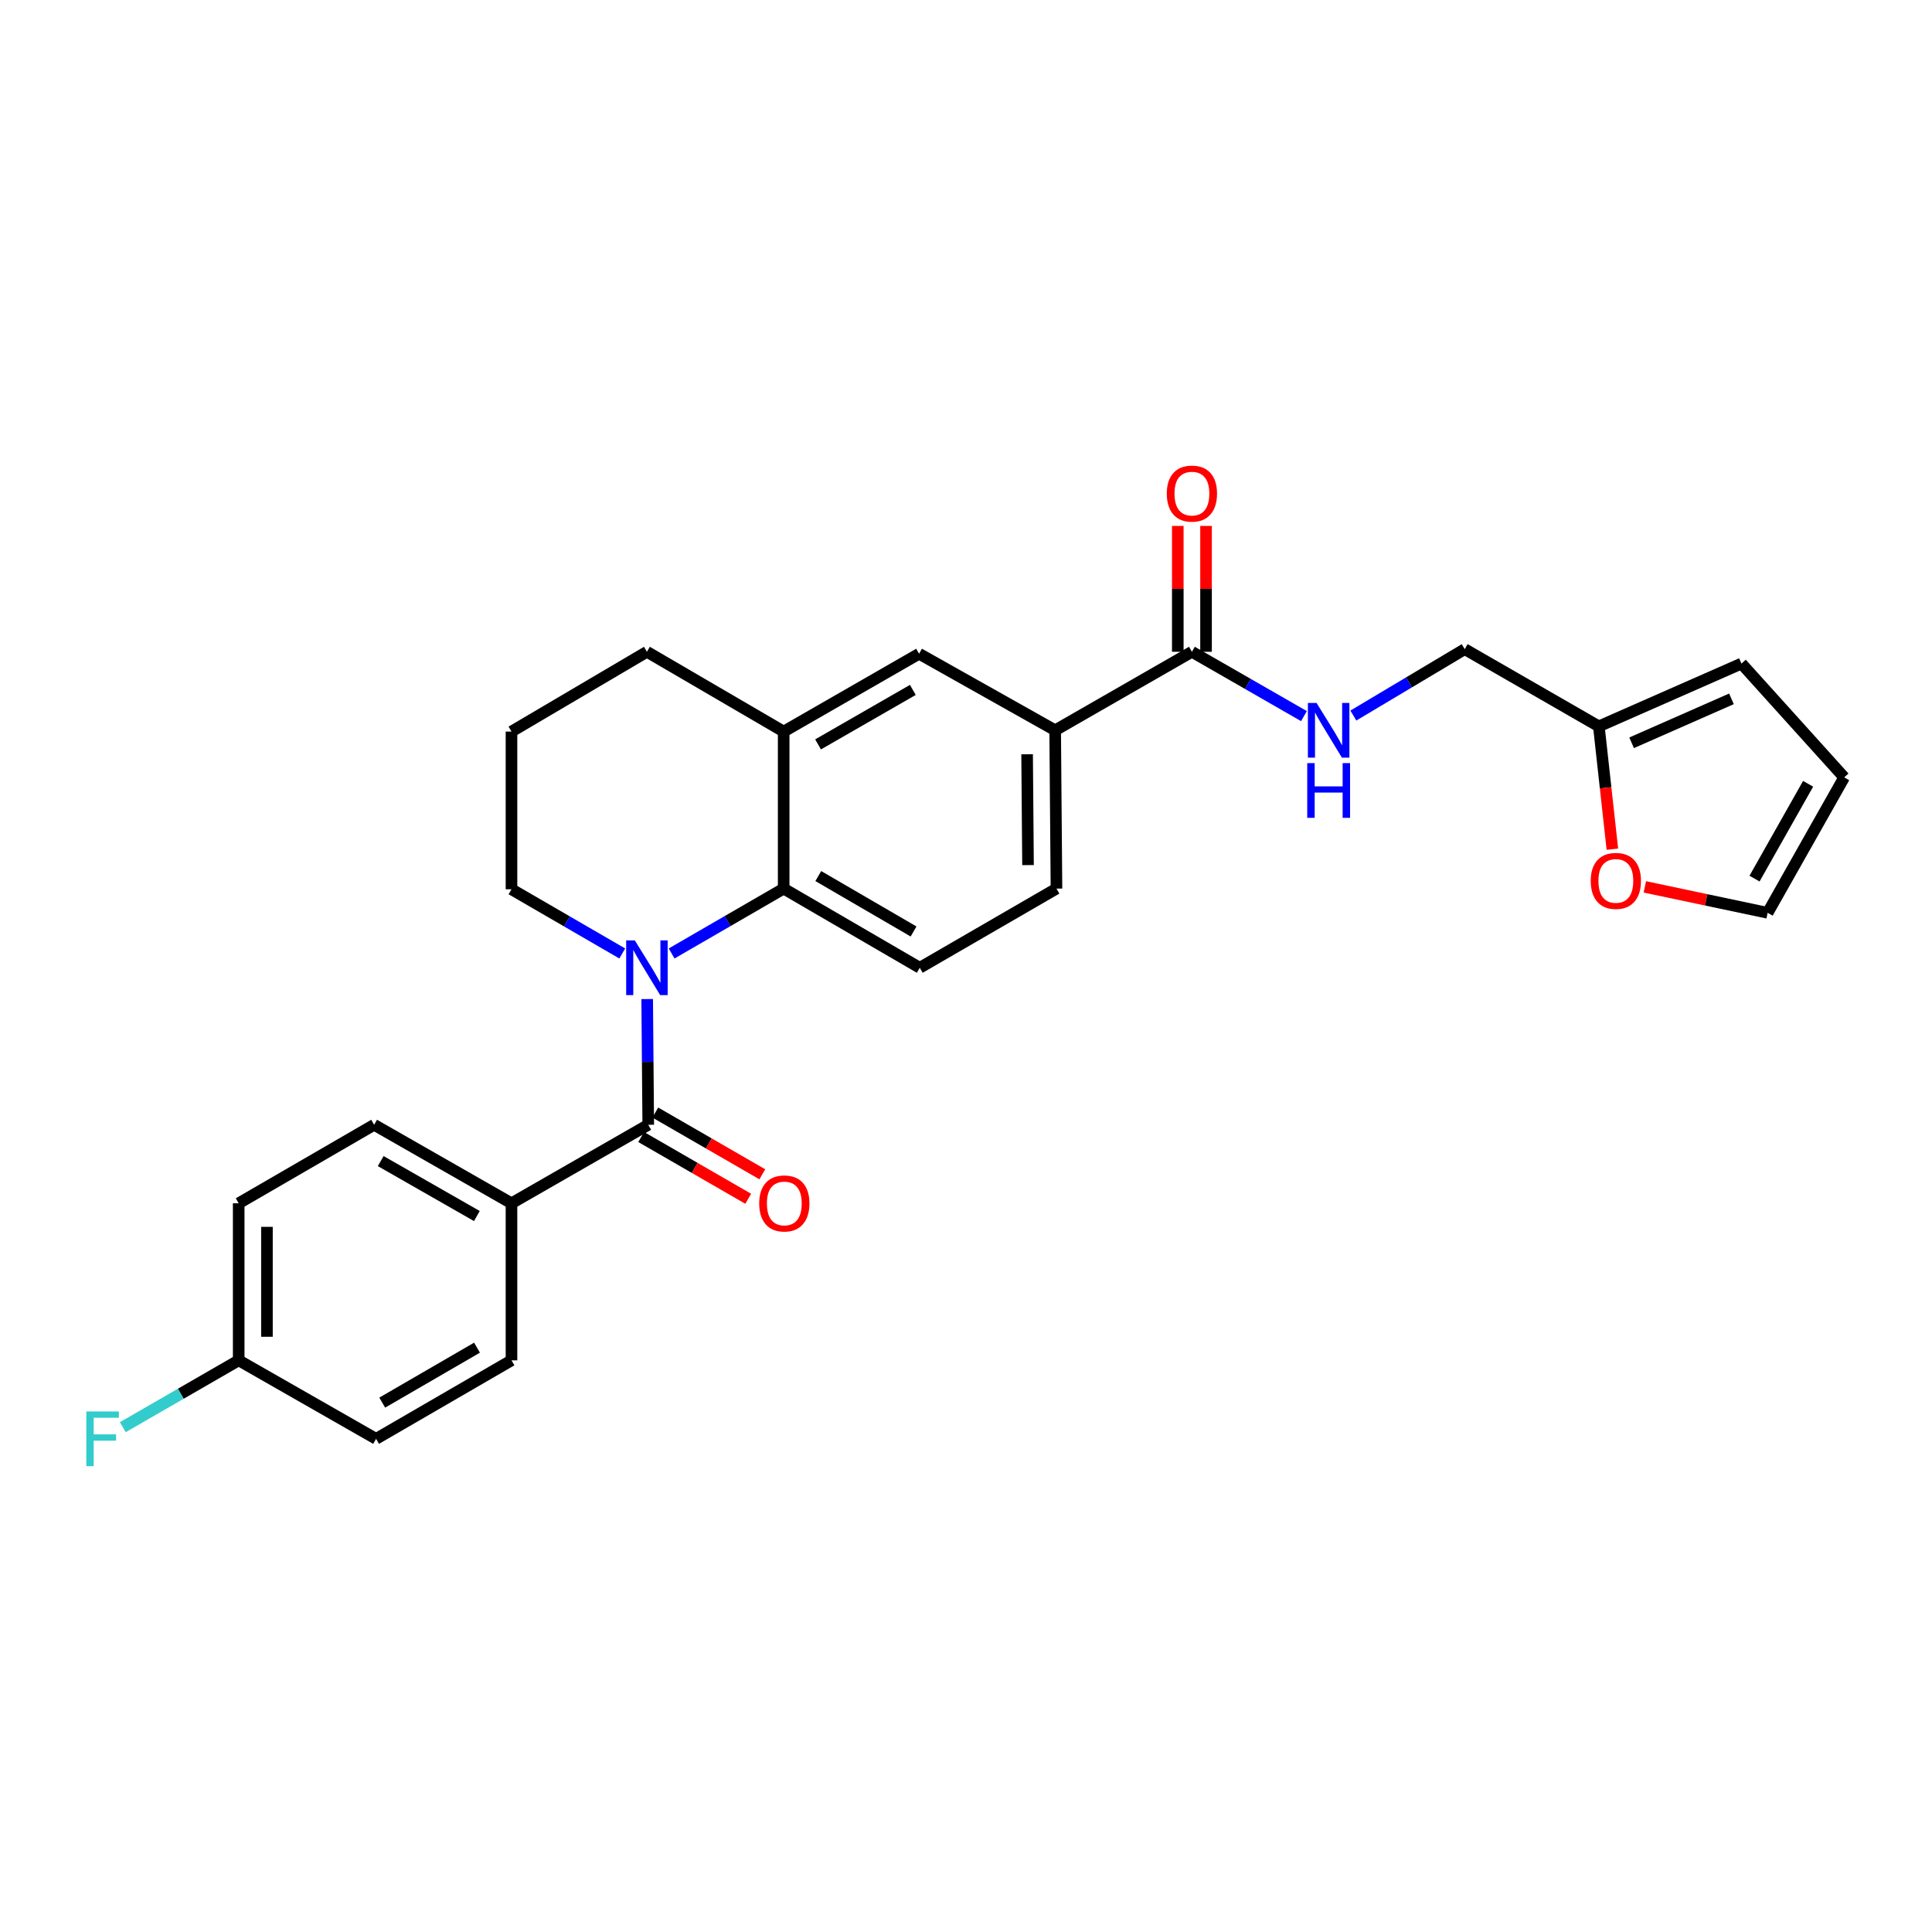 <?xml version='1.0' encoding='iso-8859-1'?>
<svg version='1.1' baseProfile='full'
              xmlns='http://www.w3.org/2000/svg'
                      xmlns:rdkit='http://www.rdkit.org/xml'
                      xmlns:xlink='http://www.w3.org/1999/xlink'
                  xml:space='preserve'
width='1000px' height='1000px' viewBox='0 0 1000 1000'>
<!-- END OF HEADER -->
<rect style='opacity:1.0;fill:#FFFFFF;stroke:none' width='1000' height='1000' x='0' y='0'> </rect>
<path class='bond-0' d='M 334.982,517.109 L 335.255,549.648' style='fill:none;fill-rule:evenodd;stroke:#0000FF;stroke-width:6px;stroke-linecap:butt;stroke-linejoin:miter;stroke-opacity:1' />
<path class='bond-0' d='M 335.255,549.648 L 335.529,582.187' style='fill:none;fill-rule:evenodd;stroke:#000000;stroke-width:6px;stroke-linecap:butt;stroke-linejoin:miter;stroke-opacity:1' />
<path class='bond-1' d='M 347.631,493.516 L 376.629,476.729' style='fill:none;fill-rule:evenodd;stroke:#0000FF;stroke-width:6px;stroke-linecap:butt;stroke-linejoin:miter;stroke-opacity:1' />
<path class='bond-1' d='M 376.629,476.729 L 405.628,459.942' style='fill:none;fill-rule:evenodd;stroke:#000000;stroke-width:6px;stroke-linecap:butt;stroke-linejoin:miter;stroke-opacity:1' />
<path class='bond-20' d='M 322.081,493.518 L 293.414,476.9' style='fill:none;fill-rule:evenodd;stroke:#0000FF;stroke-width:6px;stroke-linecap:butt;stroke-linejoin:miter;stroke-opacity:1' />
<path class='bond-20' d='M 293.414,476.9 L 264.747,460.283' style='fill:none;fill-rule:evenodd;stroke:#000000;stroke-width:6px;stroke-linecap:butt;stroke-linejoin:miter;stroke-opacity:1' />
<path class='bond-8' d='M 335.529,582.187 L 264.747,622.822' style='fill:none;fill-rule:evenodd;stroke:#000000;stroke-width:6px;stroke-linecap:butt;stroke-linejoin:miter;stroke-opacity:1' />
<path class='bond-11' d='M 331.875,588.52 L 359.575,604.501' style='fill:none;fill-rule:evenodd;stroke:#000000;stroke-width:6px;stroke-linecap:butt;stroke-linejoin:miter;stroke-opacity:1' />
<path class='bond-11' d='M 359.575,604.501 L 387.274,620.482' style='fill:none;fill-rule:evenodd;stroke:#FF0000;stroke-width:6px;stroke-linecap:butt;stroke-linejoin:miter;stroke-opacity:1' />
<path class='bond-11' d='M 339.182,575.854 L 366.882,591.835' style='fill:none;fill-rule:evenodd;stroke:#000000;stroke-width:6px;stroke-linecap:butt;stroke-linejoin:miter;stroke-opacity:1' />
<path class='bond-11' d='M 366.882,591.835 L 394.582,607.816' style='fill:none;fill-rule:evenodd;stroke:#FF0000;stroke-width:6px;stroke-linecap:butt;stroke-linejoin:miter;stroke-opacity:1' />
<path class='bond-3' d='M 405.628,459.942 L 405.628,378.664' style='fill:none;fill-rule:evenodd;stroke:#000000;stroke-width:6px;stroke-linecap:butt;stroke-linejoin:miter;stroke-opacity:1' />
<path class='bond-6' d='M 405.628,459.942 L 476.068,500.918' style='fill:none;fill-rule:evenodd;stroke:#000000;stroke-width:6px;stroke-linecap:butt;stroke-linejoin:miter;stroke-opacity:1' />
<path class='bond-6' d='M 423.547,453.448 L 472.855,482.132' style='fill:none;fill-rule:evenodd;stroke:#000000;stroke-width:6px;stroke-linecap:butt;stroke-linejoin:miter;stroke-opacity:1' />
<path class='bond-2' d='M 616.933,337.363 L 546.151,377.998' style='fill:none;fill-rule:evenodd;stroke:#000000;stroke-width:6px;stroke-linecap:butt;stroke-linejoin:miter;stroke-opacity:1' />
<path class='bond-7' d='M 616.933,337.363 L 645.93,354.012' style='fill:none;fill-rule:evenodd;stroke:#000000;stroke-width:6px;stroke-linecap:butt;stroke-linejoin:miter;stroke-opacity:1' />
<path class='bond-7' d='M 645.93,354.012 L 674.926,370.66' style='fill:none;fill-rule:evenodd;stroke:#0000FF;stroke-width:6px;stroke-linecap:butt;stroke-linejoin:miter;stroke-opacity:1' />
<path class='bond-13' d='M 624.244,337.363 L 624.244,304.788' style='fill:none;fill-rule:evenodd;stroke:#000000;stroke-width:6px;stroke-linecap:butt;stroke-linejoin:miter;stroke-opacity:1' />
<path class='bond-13' d='M 624.244,304.788 L 624.244,272.212' style='fill:none;fill-rule:evenodd;stroke:#FF0000;stroke-width:6px;stroke-linecap:butt;stroke-linejoin:miter;stroke-opacity:1' />
<path class='bond-13' d='M 609.622,337.363 L 609.622,304.788' style='fill:none;fill-rule:evenodd;stroke:#000000;stroke-width:6px;stroke-linecap:butt;stroke-linejoin:miter;stroke-opacity:1' />
<path class='bond-13' d='M 609.622,304.788 L 609.622,272.212' style='fill:none;fill-rule:evenodd;stroke:#FF0000;stroke-width:6px;stroke-linecap:butt;stroke-linejoin:miter;stroke-opacity:1' />
<path class='bond-5' d='M 405.628,378.664 L 475.711,338.379' style='fill:none;fill-rule:evenodd;stroke:#000000;stroke-width:6px;stroke-linecap:butt;stroke-linejoin:miter;stroke-opacity:1' />
<path class='bond-5' d='M 423.428,385.299 L 472.486,357.099' style='fill:none;fill-rule:evenodd;stroke:#000000;stroke-width:6px;stroke-linecap:butt;stroke-linejoin:miter;stroke-opacity:1' />
<path class='bond-27' d='M 405.628,378.664 L 334.846,337.363' style='fill:none;fill-rule:evenodd;stroke:#000000;stroke-width:6px;stroke-linecap:butt;stroke-linejoin:miter;stroke-opacity:1' />
<path class='bond-4' d='M 546.151,377.998 L 546.826,459.942' style='fill:none;fill-rule:evenodd;stroke:#000000;stroke-width:6px;stroke-linecap:butt;stroke-linejoin:miter;stroke-opacity:1' />
<path class='bond-4' d='M 531.63,390.41 L 532.102,447.77' style='fill:none;fill-rule:evenodd;stroke:#000000;stroke-width:6px;stroke-linecap:butt;stroke-linejoin:miter;stroke-opacity:1' />
<path class='bond-28' d='M 546.151,377.998 L 475.711,338.379' style='fill:none;fill-rule:evenodd;stroke:#000000;stroke-width:6px;stroke-linecap:butt;stroke-linejoin:miter;stroke-opacity:1' />
<path class='bond-12' d='M 476.068,500.918 L 546.826,459.942' style='fill:none;fill-rule:evenodd;stroke:#000000;stroke-width:6px;stroke-linecap:butt;stroke-linejoin:miter;stroke-opacity:1' />
<path class='bond-19' d='M 700.497,370.37 L 729.314,353.185' style='fill:none;fill-rule:evenodd;stroke:#0000FF;stroke-width:6px;stroke-linecap:butt;stroke-linejoin:miter;stroke-opacity:1' />
<path class='bond-19' d='M 729.314,353.185 L 758.131,335.999' style='fill:none;fill-rule:evenodd;stroke:#000000;stroke-width:6px;stroke-linecap:butt;stroke-linejoin:miter;stroke-opacity:1' />
<path class='bond-17' d='M 264.747,622.822 L 193.648,582.187' style='fill:none;fill-rule:evenodd;stroke:#000000;stroke-width:6px;stroke-linecap:butt;stroke-linejoin:miter;stroke-opacity:1' />
<path class='bond-17' d='M 246.826,629.422 L 197.057,600.978' style='fill:none;fill-rule:evenodd;stroke:#000000;stroke-width:6px;stroke-linecap:butt;stroke-linejoin:miter;stroke-opacity:1' />
<path class='bond-18' d='M 264.747,622.822 L 264.747,704.107' style='fill:none;fill-rule:evenodd;stroke:#000000;stroke-width:6px;stroke-linecap:butt;stroke-linejoin:miter;stroke-opacity:1' />
<path class='bond-9' d='M 827.556,375.959 L 758.131,335.999' style='fill:none;fill-rule:evenodd;stroke:#000000;stroke-width:6px;stroke-linecap:butt;stroke-linejoin:miter;stroke-opacity:1' />
<path class='bond-10' d='M 827.556,375.959 L 831.059,407.75' style='fill:none;fill-rule:evenodd;stroke:#000000;stroke-width:6px;stroke-linecap:butt;stroke-linejoin:miter;stroke-opacity:1' />
<path class='bond-10' d='M 831.059,407.75 L 834.563,439.542' style='fill:none;fill-rule:evenodd;stroke:#FF0000;stroke-width:6px;stroke-linecap:butt;stroke-linejoin:miter;stroke-opacity:1' />
<path class='bond-14' d='M 827.556,375.959 L 901.376,343.464' style='fill:none;fill-rule:evenodd;stroke:#000000;stroke-width:6px;stroke-linecap:butt;stroke-linejoin:miter;stroke-opacity:1' />
<path class='bond-14' d='M 844.52,384.468 L 896.194,361.722' style='fill:none;fill-rule:evenodd;stroke:#000000;stroke-width:6px;stroke-linecap:butt;stroke-linejoin:miter;stroke-opacity:1' />
<path class='bond-15' d='M 851.37,459.044 L 883.148,465.76' style='fill:none;fill-rule:evenodd;stroke:#FF0000;stroke-width:6px;stroke-linecap:butt;stroke-linejoin:miter;stroke-opacity:1' />
<path class='bond-15' d='M 883.148,465.76 L 914.926,472.477' style='fill:none;fill-rule:evenodd;stroke:#000000;stroke-width:6px;stroke-linecap:butt;stroke-linejoin:miter;stroke-opacity:1' />
<path class='bond-16' d='M 901.376,343.464 L 954.545,402.377' style='fill:none;fill-rule:evenodd;stroke:#000000;stroke-width:6px;stroke-linecap:butt;stroke-linejoin:miter;stroke-opacity:1' />
<path class='bond-30' d='M 914.926,472.477 L 954.545,402.377' style='fill:none;fill-rule:evenodd;stroke:#000000;stroke-width:6px;stroke-linecap:butt;stroke-linejoin:miter;stroke-opacity:1' />
<path class='bond-30' d='M 908.139,454.767 L 935.872,405.697' style='fill:none;fill-rule:evenodd;stroke:#000000;stroke-width:6px;stroke-linecap:butt;stroke-linejoin:miter;stroke-opacity:1' />
<path class='bond-22' d='M 193.648,582.187 L 123.549,622.822' style='fill:none;fill-rule:evenodd;stroke:#000000;stroke-width:6px;stroke-linecap:butt;stroke-linejoin:miter;stroke-opacity:1' />
<path class='bond-23' d='M 264.747,704.107 L 194.664,744.742' style='fill:none;fill-rule:evenodd;stroke:#000000;stroke-width:6px;stroke-linecap:butt;stroke-linejoin:miter;stroke-opacity:1' />
<path class='bond-23' d='M 246.9,697.552 L 197.842,725.997' style='fill:none;fill-rule:evenodd;stroke:#000000;stroke-width:6px;stroke-linecap:butt;stroke-linejoin:miter;stroke-opacity:1' />
<path class='bond-26' d='M 264.747,460.283 L 264.747,378.664' style='fill:none;fill-rule:evenodd;stroke:#000000;stroke-width:6px;stroke-linecap:butt;stroke-linejoin:miter;stroke-opacity:1' />
<path class='bond-21' d='M 123.549,704.107 L 194.664,744.742' style='fill:none;fill-rule:evenodd;stroke:#000000;stroke-width:6px;stroke-linecap:butt;stroke-linejoin:miter;stroke-opacity:1' />
<path class='bond-24' d='M 123.549,704.107 L 93.555,721.41' style='fill:none;fill-rule:evenodd;stroke:#000000;stroke-width:6px;stroke-linecap:butt;stroke-linejoin:miter;stroke-opacity:1' />
<path class='bond-24' d='M 93.555,721.41 L 63.562,738.712' style='fill:none;fill-rule:evenodd;stroke:#33CCCC;stroke-width:6px;stroke-linecap:butt;stroke-linejoin:miter;stroke-opacity:1' />
<path class='bond-29' d='M 123.549,704.107 L 123.549,622.822' style='fill:none;fill-rule:evenodd;stroke:#000000;stroke-width:6px;stroke-linecap:butt;stroke-linejoin:miter;stroke-opacity:1' />
<path class='bond-29' d='M 138.172,691.914 L 138.172,635.014' style='fill:none;fill-rule:evenodd;stroke:#000000;stroke-width:6px;stroke-linecap:butt;stroke-linejoin:miter;stroke-opacity:1' />
<path class='bond-25' d='M 334.846,337.363 L 264.747,378.664' style='fill:none;fill-rule:evenodd;stroke:#000000;stroke-width:6px;stroke-linecap:butt;stroke-linejoin:miter;stroke-opacity:1' />
<path  class='atom-0' d='M 328.586 486.758
L 337.866 501.758
Q 338.786 503.238, 340.266 505.918
Q 341.746 508.598, 341.826 508.758
L 341.826 486.758
L 345.586 486.758
L 345.586 515.078
L 341.706 515.078
L 331.746 498.678
Q 330.586 496.758, 329.346 494.558
Q 328.146 492.358, 327.786 491.678
L 327.786 515.078
L 324.106 515.078
L 324.106 486.758
L 328.586 486.758
' fill='#0000FF'/>
<path  class='atom-8' d='M 681.447 363.838
L 690.727 378.838
Q 691.647 380.318, 693.127 382.998
Q 694.607 385.678, 694.687 385.838
L 694.687 363.838
L 698.447 363.838
L 698.447 392.158
L 694.567 392.158
L 684.607 375.758
Q 683.447 373.838, 682.207 371.638
Q 681.007 369.438, 680.647 368.758
L 680.647 392.158
L 676.967 392.158
L 676.967 363.838
L 681.447 363.838
' fill='#0000FF'/>
<path  class='atom-8' d='M 676.627 394.99
L 680.467 394.99
L 680.467 407.03
L 694.947 407.03
L 694.947 394.99
L 698.787 394.99
L 698.787 423.31
L 694.947 423.31
L 694.947 410.23
L 680.467 410.23
L 680.467 423.31
L 676.627 423.31
L 676.627 394.99
' fill='#0000FF'/>
<path  class='atom-11' d='M 823.362 455.952
Q 823.362 449.152, 826.722 445.352
Q 830.082 441.552, 836.362 441.552
Q 842.642 441.552, 846.002 445.352
Q 849.362 449.152, 849.362 455.952
Q 849.362 462.832, 845.962 466.752
Q 842.562 470.632, 836.362 470.632
Q 830.122 470.632, 826.722 466.752
Q 823.362 462.872, 823.362 455.952
M 836.362 467.432
Q 840.682 467.432, 843.002 464.552
Q 845.362 461.632, 845.362 455.952
Q 845.362 450.392, 843.002 447.592
Q 840.682 444.752, 836.362 444.752
Q 832.042 444.752, 829.682 447.552
Q 827.362 450.352, 827.362 455.952
Q 827.362 461.672, 829.682 464.552
Q 832.042 467.432, 836.362 467.432
' fill='#FF0000'/>
<path  class='atom-12' d='M 392.961 622.902
Q 392.961 616.102, 396.321 612.302
Q 399.681 608.502, 405.961 608.502
Q 412.241 608.502, 415.601 612.302
Q 418.961 616.102, 418.961 622.902
Q 418.961 629.782, 415.561 633.702
Q 412.161 637.582, 405.961 637.582
Q 399.721 637.582, 396.321 633.702
Q 392.961 629.822, 392.961 622.902
M 405.961 634.382
Q 410.281 634.382, 412.601 631.502
Q 414.961 628.582, 414.961 622.902
Q 414.961 617.342, 412.601 614.542
Q 410.281 611.702, 405.961 611.702
Q 401.641 611.702, 399.281 614.502
Q 396.961 617.302, 396.961 622.902
Q 396.961 628.622, 399.281 631.502
Q 401.641 634.382, 405.961 634.382
' fill='#FF0000'/>
<path  class='atom-14' d='M 603.933 255.483
Q 603.933 248.683, 607.293 244.883
Q 610.653 241.083, 616.933 241.083
Q 623.213 241.083, 626.573 244.883
Q 629.933 248.683, 629.933 255.483
Q 629.933 262.363, 626.533 266.283
Q 623.133 270.163, 616.933 270.163
Q 610.693 270.163, 607.293 266.283
Q 603.933 262.403, 603.933 255.483
M 616.933 266.963
Q 621.253 266.963, 623.573 264.083
Q 625.933 261.163, 625.933 255.483
Q 625.933 249.923, 623.573 247.123
Q 621.253 244.283, 616.933 244.283
Q 612.613 244.283, 610.253 247.083
Q 607.933 249.883, 607.933 255.483
Q 607.933 261.203, 610.253 264.083
Q 612.613 266.963, 616.933 266.963
' fill='#FF0000'/>
<path  class='atom-25' d='M 44.689 730.582
L 61.529 730.582
L 61.529 733.822
L 48.489 733.822
L 48.489 742.422
L 60.089 742.422
L 60.089 745.702
L 48.489 745.702
L 48.489 758.902
L 44.689 758.902
L 44.689 730.582
' fill='#33CCCC'/>
</svg>
